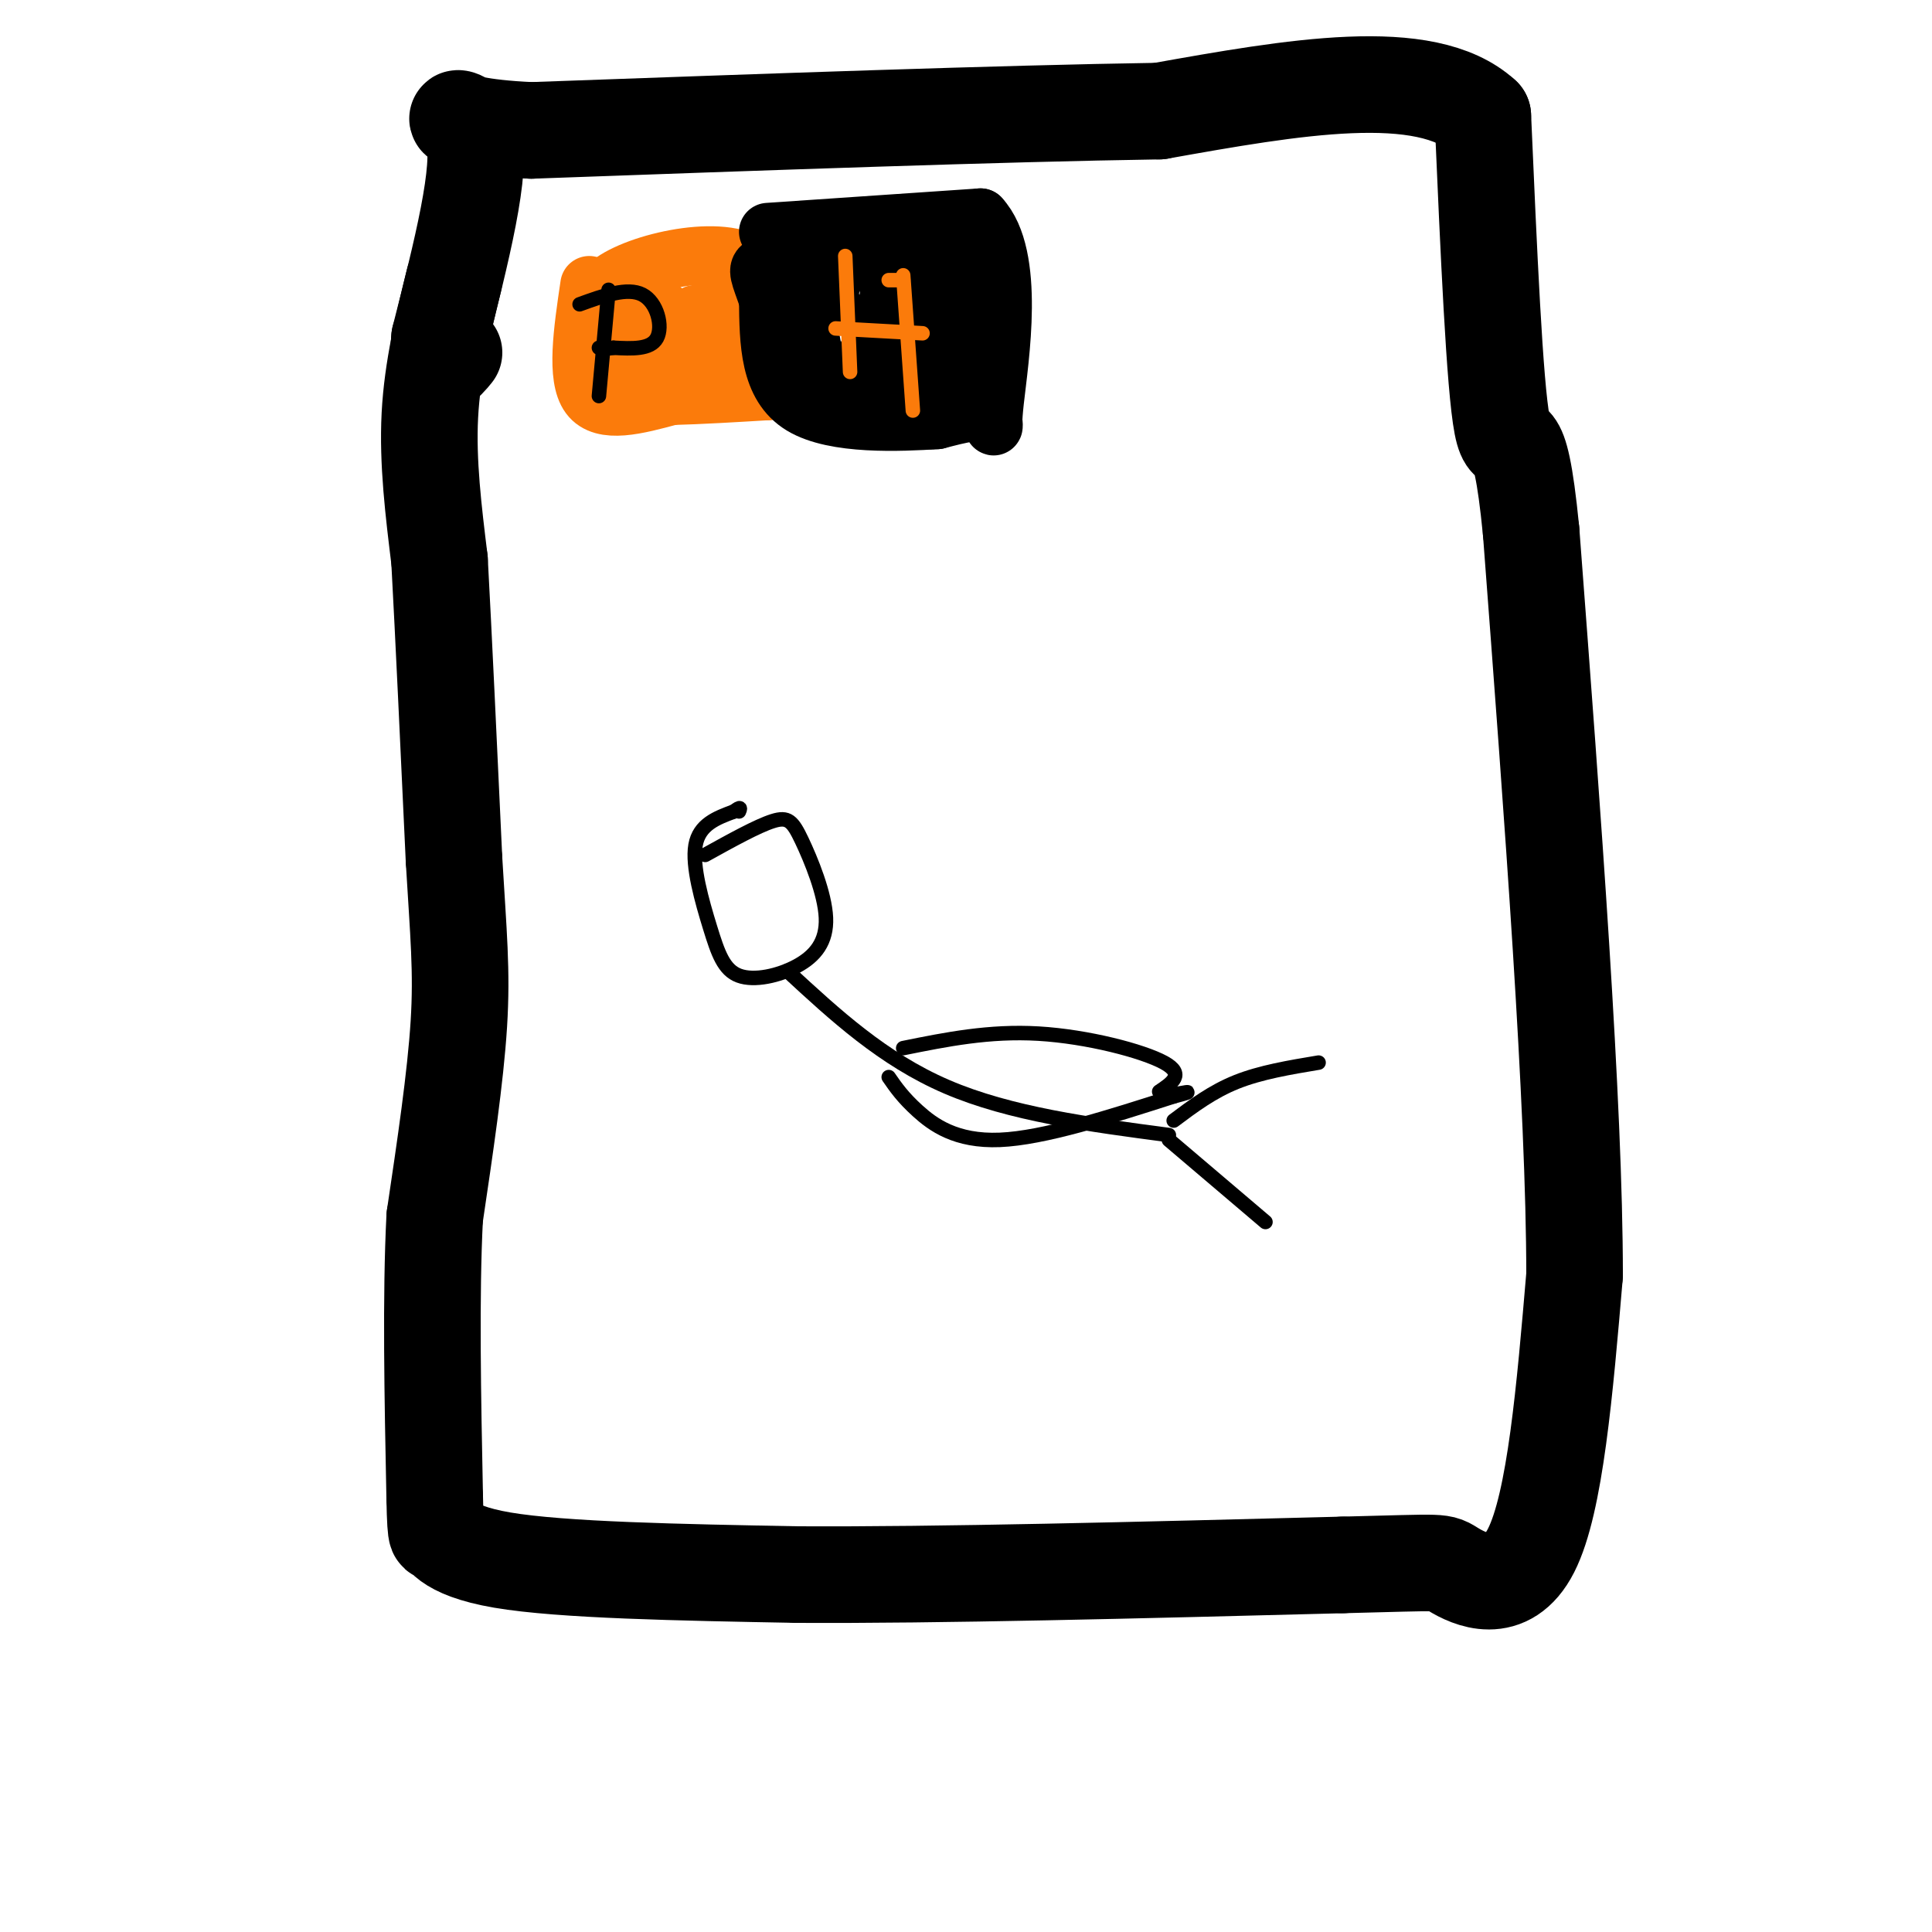 <svg viewBox='0 0 400 400' version='1.1' xmlns='http://www.w3.org/2000/svg' xmlns:xlink='http://www.w3.org/1999/xlink'><g fill='none' stroke='rgb(0,0,0)' stroke-width='6' stroke-linecap='round' stroke-linejoin='round'><path d='M91,60c0.000,0.000 1.000,74.000 1,74'/><path d='M92,134c0.667,20.000 1.833,33.000 3,46'/></g>
<g fill='none' stroke='rgb(0,0,0)' stroke-width='20' stroke-linecap='round' stroke-linejoin='round'><path d='M94,58c-2.250,9.167 -4.500,18.333 -5,28c-0.500,9.667 0.750,19.833 2,30'/><path d='M91,116c0.833,15.333 1.917,38.667 3,62'/><path d='M94,178c0.911,15.422 1.689,22.978 1,34c-0.689,11.022 -2.844,25.511 -5,40'/><path d='M90,252c-0.833,16.333 -0.417,37.167 0,58'/><path d='M90,310c0.179,10.238 0.625,6.833 1,7c0.375,0.167 0.679,3.905 13,6c12.321,2.095 36.661,2.548 61,3'/><path d='M165,326c29.000,0.167 71.000,-0.917 113,-2'/><path d='M278,324c21.845,-0.524 19.958,-0.833 23,1c3.042,1.833 11.012,5.810 16,-4c4.988,-9.810 6.994,-33.405 9,-57'/><path d='M326,264c0.000,-35.167 -4.500,-94.583 -9,-154'/><path d='M317,110c-2.556,-26.000 -4.444,-14.000 -6,-22c-1.556,-8.000 -2.778,-36.000 -4,-64'/><path d='M307,24c-11.833,-10.833 -39.417,-5.917 -67,-1'/><path d='M240,23c-32.833,0.500 -81.417,2.250 -130,4'/><path d='M110,27c-22.578,-1.022 -14.022,-5.578 -12,1c2.022,6.578 -2.489,24.289 -7,42'/><path d='M91,70c-0.667,7.500 1.167,5.250 3,3'/></g>
<g fill='none' stroke='rgb(251,123,11)' stroke-width='12' stroke-linecap='round' stroke-linejoin='round'><path d='M122,59c-1.417,9.583 -2.833,19.167 0,23c2.833,3.833 9.917,1.917 17,0'/><path d='M139,82c6.167,-0.167 13.083,-0.583 20,-1'/><path d='M159,81c2.500,-4.667 -1.250,-15.833 -5,-27'/><path d='M154,54c-8.111,-3.444 -25.889,1.444 -29,6c-3.111,4.556 8.444,8.778 20,13'/><path d='M145,73c3.939,1.915 3.788,0.201 4,-3c0.212,-3.201 0.789,-7.889 -1,-7c-1.789,0.889 -5.943,7.355 -10,11c-4.057,3.645 -8.016,4.470 -9,3c-0.984,-1.470 1.008,-5.235 3,-9'/><path d='M132,68c1.915,-2.506 5.204,-4.270 5,-4c-0.204,0.270 -3.901,2.573 -5,5c-1.099,2.427 0.400,4.979 2,5c1.600,0.021 3.300,-2.490 5,-5'/><path d='M139,69c1.667,-1.500 3.333,-2.750 5,-4'/></g>
<g fill='none' stroke='rgb(0,0,0)' stroke-width='12' stroke-linecap='round' stroke-linejoin='round'><path d='M159,48c0.000,0.000 44.000,-3.000 44,-3'/><path d='M203,45c7.417,7.964 3.958,29.375 3,38c-0.958,8.625 0.583,4.464 -1,3c-1.583,-1.464 -6.292,-0.232 -11,1'/><path d='M194,87c-7.622,0.467 -21.178,1.133 -28,-3c-6.822,-4.133 -6.911,-13.067 -7,-22'/><path d='M159,62c-1.737,-4.973 -2.579,-6.405 -1,-7c1.579,-0.595 5.579,-0.352 8,7c2.421,7.352 3.263,21.815 6,23c2.737,1.185 7.368,-10.907 12,-23'/><path d='M184,62c1.736,-5.673 0.076,-8.354 0,-3c-0.076,5.354 1.433,18.744 3,19c1.567,0.256 3.191,-12.624 5,-17c1.809,-4.376 3.803,-0.250 5,3c1.197,3.250 1.599,5.625 2,8'/><path d='M199,72c0.417,-3.714 0.458,-17.000 -1,-17c-1.458,-0.000 -4.417,13.286 -7,15c-2.583,1.714 -4.792,-8.143 -7,-18'/><path d='M184,52c0.876,3.611 6.565,21.638 7,27c0.435,5.362 -4.383,-1.941 -7,-6c-2.617,-4.059 -3.033,-4.874 -1,-8c2.033,-3.126 6.517,-8.563 11,-14'/><path d='M194,51c3.151,-1.159 5.529,2.944 5,12c-0.529,9.056 -3.967,23.067 -6,24c-2.033,0.933 -2.663,-11.210 -5,-20c-2.337,-8.790 -6.382,-14.226 -10,-14c-3.618,0.226 -6.809,6.113 -10,12'/><path d='M168,65c-0.267,0.000 4.067,-6.000 5,-8c0.933,-2.000 -1.533,0.000 -4,2'/><path d='M169,59c-0.167,0.833 1.417,1.917 3,3'/></g>
<g fill='none' stroke='rgb(0,0,0)' stroke-width='3' stroke-linecap='round' stroke-linejoin='round'><path d='M126,60c0.000,0.000 -2.000,22.000 -2,22'/><path d='M120,63c4.956,-1.800 9.911,-3.600 13,-2c3.089,1.600 4.311,6.600 3,9c-1.311,2.400 -5.156,2.200 -9,2'/><path d='M127,72c-2.000,0.333 -2.500,0.167 -3,0'/></g>
<g fill='none' stroke='rgb(251,123,11)' stroke-width='3' stroke-linecap='round' stroke-linejoin='round'><path d='M175,53c0.000,0.000 1.000,24.000 1,24'/><path d='M184,58c0.000,0.000 3.000,0.000 3,0'/><path d='M187,57c0.000,0.000 2.000,28.000 2,28'/><path d='M173,68c0.000,0.000 18.000,1.000 18,1'/></g>
<g fill='none' stroke='rgb(0,0,0)' stroke-width='3' stroke-linecap='round' stroke-linejoin='round'><path d='M146,177c5.415,-3.000 10.830,-5.999 14,-7c3.170,-1.001 4.097,-0.003 6,4c1.903,4.003 4.784,11.012 5,16c0.216,4.988 -2.232,7.955 -6,10c-3.768,2.045 -8.855,3.167 -12,2c-3.145,-1.167 -4.347,-4.622 -6,-10c-1.653,-5.378 -3.758,-12.679 -3,-17c0.758,-4.321 4.379,-5.660 8,-7'/><path d='M152,168c1.500,-1.167 1.250,-0.583 1,0'/><path d='M163,201c9.917,9.167 19.833,18.333 33,24c13.167,5.667 29.583,7.833 46,10'/><path d='M243,232c4.000,-3.000 8.000,-6.000 13,-8c5.000,-2.000 11.000,-3.000 17,-4'/><path d='M242,236c0.000,0.000 20.000,17.000 20,17'/><path d='M187,217c8.911,-1.800 17.822,-3.600 28,-3c10.178,0.600 21.622,3.600 26,6c4.378,2.400 1.689,4.200 -1,6'/><path d='M184,223c1.444,2.089 2.889,4.178 6,7c3.111,2.822 7.889,6.378 17,6c9.111,-0.378 22.556,-4.689 36,-9'/><path d='M243,227c5.667,-1.500 1.833,-0.750 -2,0'/></g>
</svg>